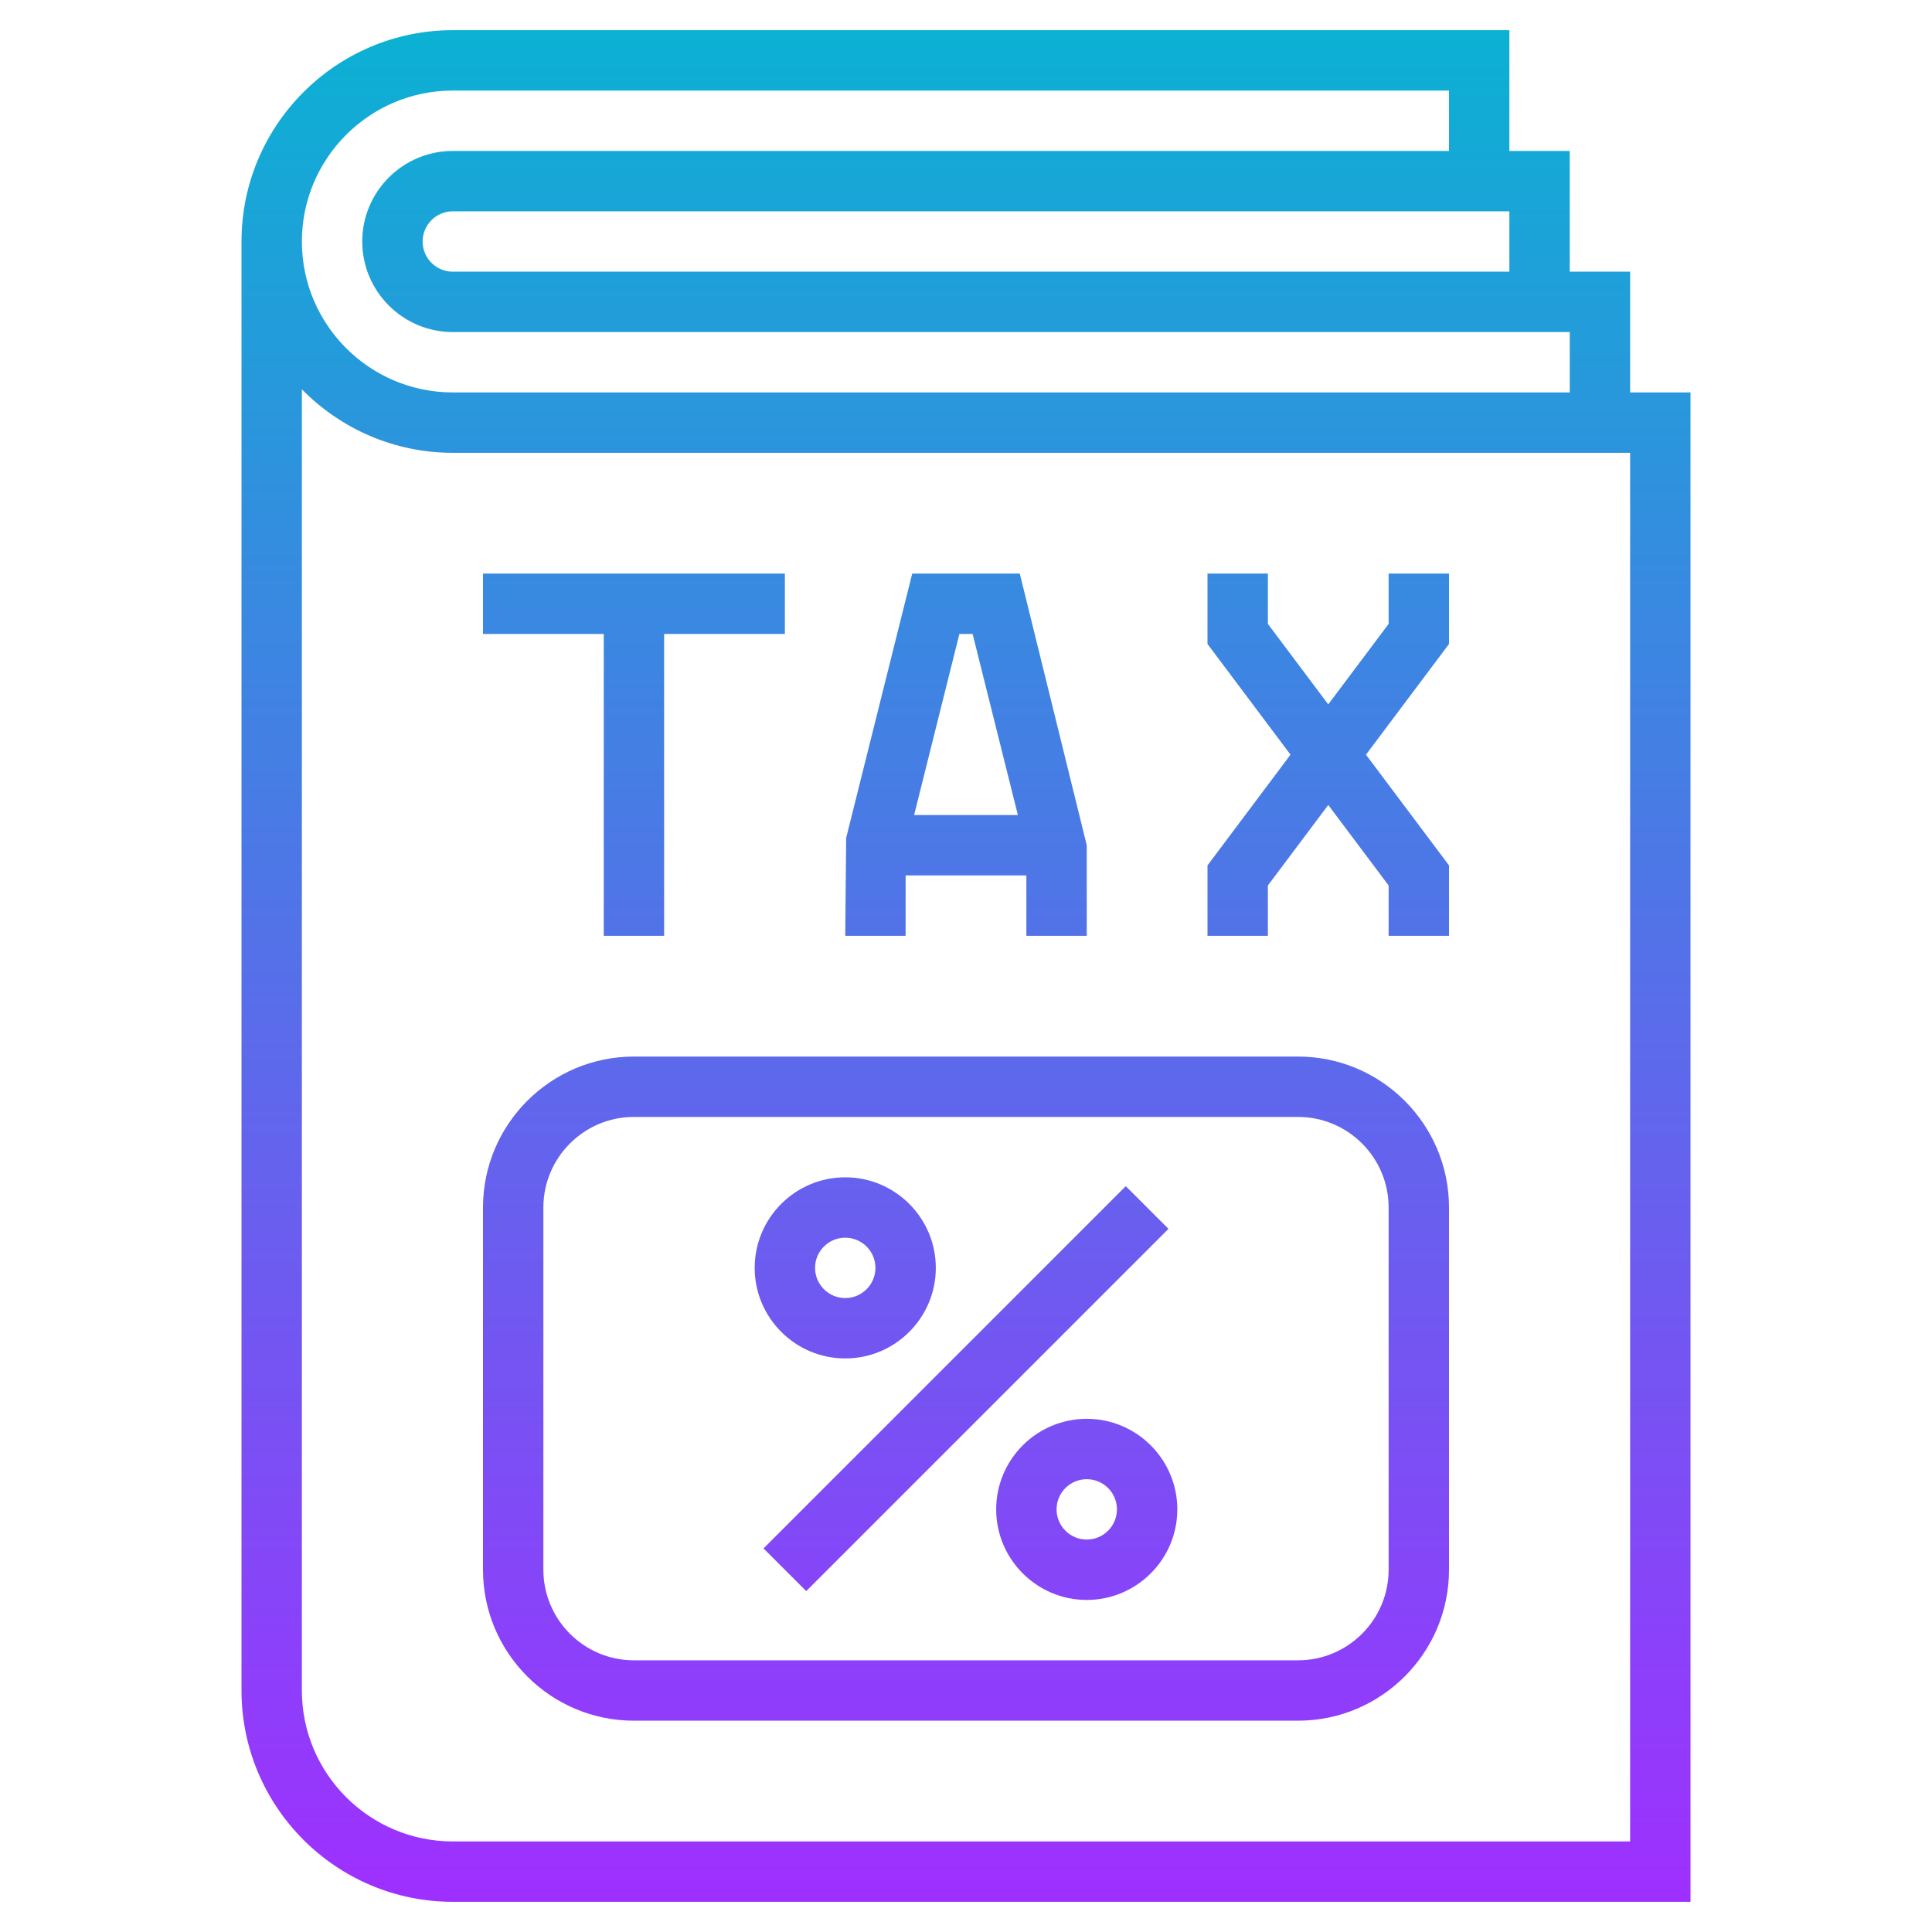 <svg id="_x33_0" enable-background="new 0 0 64 64" height="512" viewBox="0 0 64 64" width="512" xmlns="http://www.w3.org/2000/svg" xmlns:xlink="http://www.w3.org/1999/xlink"><linearGradient id="SVGID_1_" gradientUnits="userSpaceOnUse" x1="32" x2="32" y1="63" y2="1"><stop offset="0" stop-color="#9f2fff"/><stop offset="1" stop-color="#0bb1d3"/></linearGradient><path d="m15 1c-3.86 0-7 3.141-7 7v48c0 3.859 3.14 7 7 7h41v-50h-2v-4h-2v-4h-2v-4zm39 60h-39c-2.757 0-5-2.243-5-5v-43.105c1.271 1.298 3.043 2.105 5 2.105h39zm-2-48h-37c-2.757 0-5-2.243-5-5s2.243-5 5-5h33v2h-33c-1.654 0-3 1.346-3 3s1.346 3 3 3h37zm-2-6v2h-35c-.551 0-1-.448-1-1s.449-1 1-1zm-24.707 44.293 12-12 1.414 1.414-12 12zm2.707-6.293c1.654 0 3-1.346 3-3s-1.346-3-3-3-3 1.346-3 3 1.346 3 3 3zm0-4c.551 0 1 .448 1 1s-.449 1-1 1-1-.448-1-1 .449-1 1-1zm8 6c-1.654 0-3 1.346-3 3s1.346 3 3 3 3-1.346 3-3-1.346-3-3-3zm0 4c-.551 0-1-.448-1-1s.449-1 1-1 1 .448 1 1-.449 1-1 1zm-15 6h22c2.757 0 5-2.243 5-5v-12c0-2.757-2.243-5-5-5h-22c-2.757 0-5 2.243-5 5v12c0 2.757 2.243 5 5 5zm-3-17c0-1.654 1.346-3 3-3h22c1.654 0 3 1.346 3 3v12c0 1.654-1.346 3-3 3h-22c-1.654 0-3-1.346-3-3zm24-9h-2v-2.333l2.75-3.667-2.75-3.667v-2.333h2v1.667l2 2.667 2-2.667v-1.667h2v2.333l-2.75 3.667 2.75 3.667v2.333h-2v-1.667l-2-2.667-2 2.667zm-12-2h4v2h2v-3l-2.219-9h-3.562l-2.189 8.758-.03 3.242h2zm2.219-8 1.5 6h-3.438l1.5-6zm-12.219 0h-4v-2h10v2h-4v10h-2z" fill="url(#SVGID_1_)"/></svg>